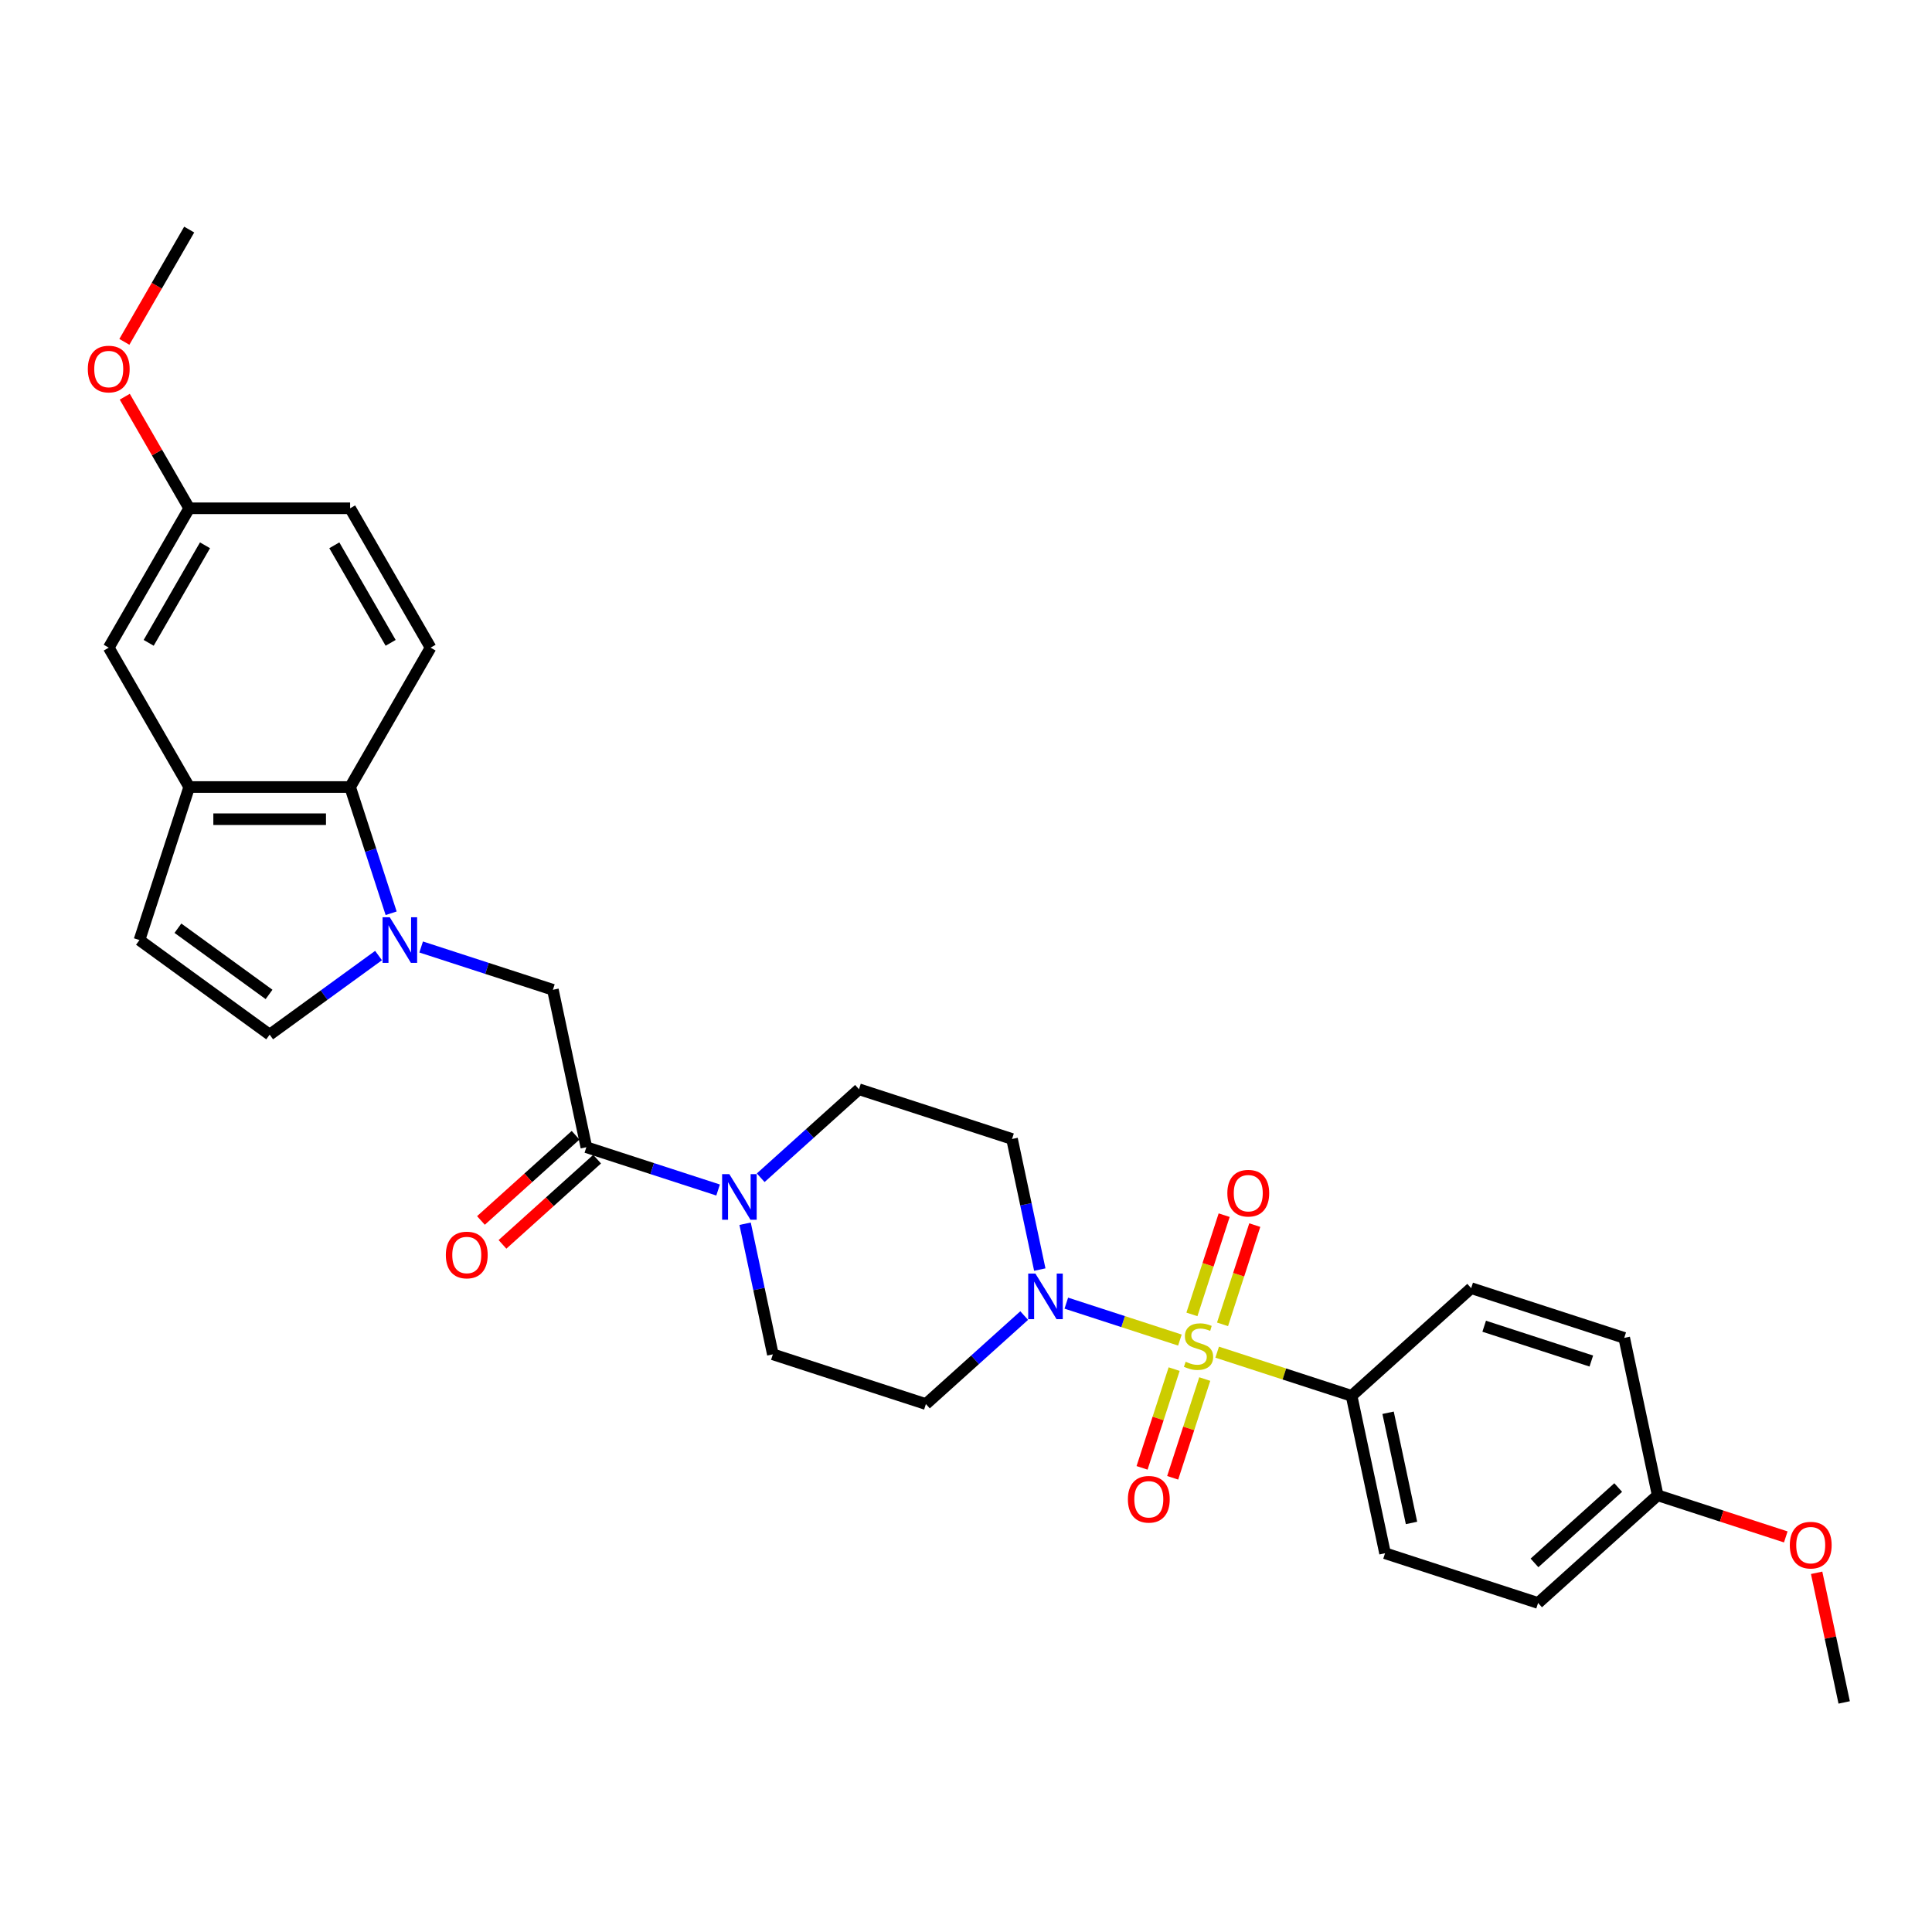 <?xml version='1.0' encoding='iso-8859-1'?>
<svg version='1.1' baseProfile='full'
              xmlns='http://www.w3.org/2000/svg'
                      xmlns:rdkit='http://www.rdkit.org/xml'
                      xmlns:xlink='http://www.w3.org/1999/xlink'
                  xml:space='preserve'
width='1000px' height='1000px' viewBox='0 0 1000 1000'>
<!-- END OF HEADER -->
<rect style='opacity:1.0;fill:#FFFFFF;stroke:none' width='1000' height='1000' x='0' y='0'> </rect>
<path class='bond-1' d='M 610.716,693.612 L 581.318,684.06' style='fill:none;fill-rule:evenodd;stroke:#CCCC00;stroke-width:6px;stroke-linecap:butt;stroke-linejoin:miter;stroke-opacity:1' />
<path class='bond-1' d='M 581.318,684.06 L 551.92,674.508' style='fill:none;fill-rule:evenodd;stroke:#0000FF;stroke-width:6px;stroke-linecap:butt;stroke-linejoin:miter;stroke-opacity:1' />
<path class='bond-9' d='M 630.007,699.88 L 664.793,711.182' style='fill:none;fill-rule:evenodd;stroke:#CCCC00;stroke-width:6px;stroke-linecap:butt;stroke-linejoin:miter;stroke-opacity:1' />
<path class='bond-9' d='M 664.793,711.182 L 699.578,722.485' style='fill:none;fill-rule:evenodd;stroke:#000000;stroke-width:6px;stroke-linecap:butt;stroke-linejoin:miter;stroke-opacity:1' />
<path class='bond-10' d='M 632.781,685.476 L 641.125,659.796' style='fill:none;fill-rule:evenodd;stroke:#CCCC00;stroke-width:6px;stroke-linecap:butt;stroke-linejoin:miter;stroke-opacity:1' />
<path class='bond-10' d='M 641.125,659.796 L 649.469,634.116' style='fill:none;fill-rule:evenodd;stroke:#FF0000;stroke-width:6px;stroke-linecap:butt;stroke-linejoin:miter;stroke-opacity:1' />
<path class='bond-10' d='M 616.938,680.329 L 625.282,654.648' style='fill:none;fill-rule:evenodd;stroke:#CCCC00;stroke-width:6px;stroke-linecap:butt;stroke-linejoin:miter;stroke-opacity:1' />
<path class='bond-10' d='M 625.282,654.648 L 633.626,628.968' style='fill:none;fill-rule:evenodd;stroke:#FF0000;stroke-width:6px;stroke-linecap:butt;stroke-linejoin:miter;stroke-opacity:1' />
<path class='bond-11' d='M 607.736,708.648 L 599.433,734.204' style='fill:none;fill-rule:evenodd;stroke:#CCCC00;stroke-width:6px;stroke-linecap:butt;stroke-linejoin:miter;stroke-opacity:1' />
<path class='bond-11' d='M 599.433,734.204 L 591.13,759.759' style='fill:none;fill-rule:evenodd;stroke:#FF0000;stroke-width:6px;stroke-linecap:butt;stroke-linejoin:miter;stroke-opacity:1' />
<path class='bond-11' d='M 623.58,713.796 L 615.276,739.351' style='fill:none;fill-rule:evenodd;stroke:#CCCC00;stroke-width:6px;stroke-linecap:butt;stroke-linejoin:miter;stroke-opacity:1' />
<path class='bond-11' d='M 615.276,739.351 L 606.973,764.907' style='fill:none;fill-rule:evenodd;stroke:#FF0000;stroke-width:6px;stroke-linecap:butt;stroke-linejoin:miter;stroke-opacity:1' />
<path class='bond-0' d='M 217.989,490.161 L 252.084,501.239' style='fill:none;fill-rule:evenodd;stroke:#0000FF;stroke-width:6px;stroke-linecap:butt;stroke-linejoin:miter;stroke-opacity:1' />
<path class='bond-0' d='M 252.084,501.239 L 286.178,512.317' style='fill:none;fill-rule:evenodd;stroke:#000000;stroke-width:6px;stroke-linecap:butt;stroke-linejoin:miter;stroke-opacity:1' />
<path class='bond-4' d='M 202.453,472.701 L 191.838,440.031' style='fill:none;fill-rule:evenodd;stroke:#0000FF;stroke-width:6px;stroke-linecap:butt;stroke-linejoin:miter;stroke-opacity:1' />
<path class='bond-4' d='M 191.838,440.031 L 181.222,407.361' style='fill:none;fill-rule:evenodd;stroke:#000000;stroke-width:6px;stroke-linecap:butt;stroke-linejoin:miter;stroke-opacity:1' />
<path class='bond-5' d='M 195.933,494.59 L 167.755,515.063' style='fill:none;fill-rule:evenodd;stroke:#0000FF;stroke-width:6px;stroke-linecap:butt;stroke-linejoin:miter;stroke-opacity:1' />
<path class='bond-5' d='M 167.755,515.063 L 139.576,535.536' style='fill:none;fill-rule:evenodd;stroke:#000000;stroke-width:6px;stroke-linecap:butt;stroke-linejoin:miter;stroke-opacity:1' />
<path class='bond-12' d='M 538.196,657.13 L 531.012,623.332' style='fill:none;fill-rule:evenodd;stroke:#0000FF;stroke-width:6px;stroke-linecap:butt;stroke-linejoin:miter;stroke-opacity:1' />
<path class='bond-12' d='M 531.012,623.332 L 523.828,589.534' style='fill:none;fill-rule:evenodd;stroke:#000000;stroke-width:6px;stroke-linecap:butt;stroke-linejoin:miter;stroke-opacity:1' />
<path class='bond-13' d='M 530.117,680.936 L 504.682,703.839' style='fill:none;fill-rule:evenodd;stroke:#0000FF;stroke-width:6px;stroke-linecap:butt;stroke-linejoin:miter;stroke-opacity:1' />
<path class='bond-13' d='M 504.682,703.839 L 479.246,726.741' style='fill:none;fill-rule:evenodd;stroke:#000000;stroke-width:6px;stroke-linecap:butt;stroke-linejoin:miter;stroke-opacity:1' />
<path class='bond-2' d='M 303.496,593.79 L 337.59,604.868' style='fill:none;fill-rule:evenodd;stroke:#000000;stroke-width:6px;stroke-linecap:butt;stroke-linejoin:miter;stroke-opacity:1' />
<path class='bond-2' d='M 337.59,604.868 L 371.684,615.946' style='fill:none;fill-rule:evenodd;stroke:#0000FF;stroke-width:6px;stroke-linecap:butt;stroke-linejoin:miter;stroke-opacity:1' />
<path class='bond-7' d='M 303.496,593.79 L 286.178,512.317' style='fill:none;fill-rule:evenodd;stroke:#000000;stroke-width:6px;stroke-linecap:butt;stroke-linejoin:miter;stroke-opacity:1' />
<path class='bond-18' d='M 297.922,587.6 L 273.428,609.655' style='fill:none;fill-rule:evenodd;stroke:#000000;stroke-width:6px;stroke-linecap:butt;stroke-linejoin:miter;stroke-opacity:1' />
<path class='bond-18' d='M 273.428,609.655 L 248.934,631.709' style='fill:none;fill-rule:evenodd;stroke:#FF0000;stroke-width:6px;stroke-linecap:butt;stroke-linejoin:miter;stroke-opacity:1' />
<path class='bond-18' d='M 309.069,599.98 L 284.575,622.034' style='fill:none;fill-rule:evenodd;stroke:#000000;stroke-width:6px;stroke-linecap:butt;stroke-linejoin:miter;stroke-opacity:1' />
<path class='bond-18' d='M 284.575,622.034 L 260.081,644.089' style='fill:none;fill-rule:evenodd;stroke:#FF0000;stroke-width:6px;stroke-linecap:butt;stroke-linejoin:miter;stroke-opacity:1' />
<path class='bond-3' d='M 385.662,633.405 L 392.846,667.204' style='fill:none;fill-rule:evenodd;stroke:#0000FF;stroke-width:6px;stroke-linecap:butt;stroke-linejoin:miter;stroke-opacity:1' />
<path class='bond-3' d='M 392.846,667.204 L 400.03,701.002' style='fill:none;fill-rule:evenodd;stroke:#000000;stroke-width:6px;stroke-linecap:butt;stroke-linejoin:miter;stroke-opacity:1' />
<path class='bond-31' d='M 393.74,609.599 L 419.176,586.697' style='fill:none;fill-rule:evenodd;stroke:#0000FF;stroke-width:6px;stroke-linecap:butt;stroke-linejoin:miter;stroke-opacity:1' />
<path class='bond-31' d='M 419.176,586.697 L 444.611,563.795' style='fill:none;fill-rule:evenodd;stroke:#000000;stroke-width:6px;stroke-linecap:butt;stroke-linejoin:miter;stroke-opacity:1' />
<path class='bond-6' d='M 181.222,407.361 L 97.929,407.361' style='fill:none;fill-rule:evenodd;stroke:#000000;stroke-width:6px;stroke-linecap:butt;stroke-linejoin:miter;stroke-opacity:1' />
<path class='bond-6' d='M 168.728,424.02 L 110.423,424.02' style='fill:none;fill-rule:evenodd;stroke:#000000;stroke-width:6px;stroke-linecap:butt;stroke-linejoin:miter;stroke-opacity:1' />
<path class='bond-14' d='M 181.222,407.361 L 222.869,335.227' style='fill:none;fill-rule:evenodd;stroke:#000000;stroke-width:6px;stroke-linecap:butt;stroke-linejoin:miter;stroke-opacity:1' />
<path class='bond-8' d='M 139.576,535.536 L 72.19,486.578' style='fill:none;fill-rule:evenodd;stroke:#000000;stroke-width:6px;stroke-linecap:butt;stroke-linejoin:miter;stroke-opacity:1' />
<path class='bond-8' d='M 139.26,514.715 L 92.09,480.444' style='fill:none;fill-rule:evenodd;stroke:#000000;stroke-width:6px;stroke-linecap:butt;stroke-linejoin:miter;stroke-opacity:1' />
<path class='bond-17' d='M 97.929,407.361 L 56.283,335.227' style='fill:none;fill-rule:evenodd;stroke:#000000;stroke-width:6px;stroke-linecap:butt;stroke-linejoin:miter;stroke-opacity:1' />
<path class='bond-32' d='M 97.929,407.361 L 72.19,486.578' style='fill:none;fill-rule:evenodd;stroke:#000000;stroke-width:6px;stroke-linecap:butt;stroke-linejoin:miter;stroke-opacity:1' />
<path class='bond-19' d='M 699.578,722.485 L 716.896,803.958' style='fill:none;fill-rule:evenodd;stroke:#000000;stroke-width:6px;stroke-linecap:butt;stroke-linejoin:miter;stroke-opacity:1' />
<path class='bond-19' d='M 718.47,731.242 L 730.593,788.273' style='fill:none;fill-rule:evenodd;stroke:#000000;stroke-width:6px;stroke-linecap:butt;stroke-linejoin:miter;stroke-opacity:1' />
<path class='bond-20' d='M 699.578,722.485 L 761.477,666.751' style='fill:none;fill-rule:evenodd;stroke:#000000;stroke-width:6px;stroke-linecap:butt;stroke-linejoin:miter;stroke-opacity:1' />
<path class='bond-15' d='M 523.828,589.534 L 444.611,563.795' style='fill:none;fill-rule:evenodd;stroke:#000000;stroke-width:6px;stroke-linecap:butt;stroke-linejoin:miter;stroke-opacity:1' />
<path class='bond-16' d='M 479.246,726.741 L 400.03,701.002' style='fill:none;fill-rule:evenodd;stroke:#000000;stroke-width:6px;stroke-linecap:butt;stroke-linejoin:miter;stroke-opacity:1' />
<path class='bond-22' d='M 222.869,335.227 L 181.222,263.093' style='fill:none;fill-rule:evenodd;stroke:#000000;stroke-width:6px;stroke-linecap:butt;stroke-linejoin:miter;stroke-opacity:1' />
<path class='bond-22' d='M 202.195,332.736 L 173.043,282.243' style='fill:none;fill-rule:evenodd;stroke:#000000;stroke-width:6px;stroke-linecap:butt;stroke-linejoin:miter;stroke-opacity:1' />
<path class='bond-33' d='M 56.283,335.227 L 97.929,263.093' style='fill:none;fill-rule:evenodd;stroke:#000000;stroke-width:6px;stroke-linecap:butt;stroke-linejoin:miter;stroke-opacity:1' />
<path class='bond-33' d='M 76.957,332.736 L 106.109,282.243' style='fill:none;fill-rule:evenodd;stroke:#000000;stroke-width:6px;stroke-linecap:butt;stroke-linejoin:miter;stroke-opacity:1' />
<path class='bond-25' d='M 716.896,803.958 L 796.112,829.697' style='fill:none;fill-rule:evenodd;stroke:#000000;stroke-width:6px;stroke-linecap:butt;stroke-linejoin:miter;stroke-opacity:1' />
<path class='bond-24' d='M 761.477,666.751 L 840.694,692.49' style='fill:none;fill-rule:evenodd;stroke:#000000;stroke-width:6px;stroke-linecap:butt;stroke-linejoin:miter;stroke-opacity:1' />
<path class='bond-24' d='M 768.212,686.455 L 823.663,704.472' style='fill:none;fill-rule:evenodd;stroke:#000000;stroke-width:6px;stroke-linecap:butt;stroke-linejoin:miter;stroke-opacity:1' />
<path class='bond-21' d='M 97.929,263.093 L 181.222,263.093' style='fill:none;fill-rule:evenodd;stroke:#000000;stroke-width:6px;stroke-linecap:butt;stroke-linejoin:miter;stroke-opacity:1' />
<path class='bond-26' d='M 97.929,263.093 L 81.256,234.214' style='fill:none;fill-rule:evenodd;stroke:#000000;stroke-width:6px;stroke-linecap:butt;stroke-linejoin:miter;stroke-opacity:1' />
<path class='bond-26' d='M 81.256,234.214 L 64.583,205.336' style='fill:none;fill-rule:evenodd;stroke:#FF0000;stroke-width:6px;stroke-linecap:butt;stroke-linejoin:miter;stroke-opacity:1' />
<path class='bond-23' d='M 858.011,773.963 L 840.694,692.49' style='fill:none;fill-rule:evenodd;stroke:#000000;stroke-width:6px;stroke-linecap:butt;stroke-linejoin:miter;stroke-opacity:1' />
<path class='bond-27' d='M 858.011,773.963 L 891.164,784.735' style='fill:none;fill-rule:evenodd;stroke:#000000;stroke-width:6px;stroke-linecap:butt;stroke-linejoin:miter;stroke-opacity:1' />
<path class='bond-27' d='M 891.164,784.735 L 924.317,795.507' style='fill:none;fill-rule:evenodd;stroke:#FF0000;stroke-width:6px;stroke-linecap:butt;stroke-linejoin:miter;stroke-opacity:1' />
<path class='bond-30' d='M 858.011,773.963 L 796.112,829.697' style='fill:none;fill-rule:evenodd;stroke:#000000;stroke-width:6px;stroke-linecap:butt;stroke-linejoin:miter;stroke-opacity:1' />
<path class='bond-30' d='M 837.58,769.943 L 794.25,808.957' style='fill:none;fill-rule:evenodd;stroke:#000000;stroke-width:6px;stroke-linecap:butt;stroke-linejoin:miter;stroke-opacity:1' />
<path class='bond-28' d='M 64.371,176.949 L 81.15,147.887' style='fill:none;fill-rule:evenodd;stroke:#FF0000;stroke-width:6px;stroke-linecap:butt;stroke-linejoin:miter;stroke-opacity:1' />
<path class='bond-28' d='M 81.15,147.887 L 97.929,118.825' style='fill:none;fill-rule:evenodd;stroke:#000000;stroke-width:6px;stroke-linecap:butt;stroke-linejoin:miter;stroke-opacity:1' />
<path class='bond-29' d='M 940.284,814.078 L 947.415,847.627' style='fill:none;fill-rule:evenodd;stroke:#FF0000;stroke-width:6px;stroke-linecap:butt;stroke-linejoin:miter;stroke-opacity:1' />
<path class='bond-29' d='M 947.415,847.627 L 954.545,881.175' style='fill:none;fill-rule:evenodd;stroke:#000000;stroke-width:6px;stroke-linecap:butt;stroke-linejoin:miter;stroke-opacity:1' />
<path  class='atom-0' d='M 613.698 704.842
Q 613.965 704.942, 615.064 705.408
Q 616.164 705.875, 617.363 706.175
Q 618.596 706.441, 619.795 706.441
Q 622.028 706.441, 623.327 705.375
Q 624.626 704.276, 624.626 702.376
Q 624.626 701.077, 623.96 700.277
Q 623.327 699.478, 622.327 699.045
Q 621.328 698.612, 619.662 698.112
Q 617.563 697.479, 616.297 696.879
Q 615.064 696.279, 614.165 695.013
Q 613.298 693.747, 613.298 691.615
Q 613.298 688.65, 615.297 686.817
Q 617.33 684.985, 621.328 684.985
Q 624.06 684.985, 627.158 686.284
L 626.392 688.85
Q 623.56 687.684, 621.428 687.684
Q 619.129 687.684, 617.863 688.65
Q 616.597 689.583, 616.63 691.215
Q 616.63 692.481, 617.263 693.247
Q 617.93 694.014, 618.862 694.447
Q 619.829 694.88, 621.428 695.38
Q 623.56 696.046, 624.826 696.712
Q 626.092 697.379, 626.992 698.745
Q 627.925 700.078, 627.925 702.376
Q 627.925 705.642, 625.726 707.407
Q 623.56 709.14, 619.929 709.14
Q 617.83 709.14, 616.23 708.673
Q 614.664 708.24, 612.799 707.474
L 613.698 704.842
' fill='#CCCC00'/>
<path  class='atom-1' d='M 201.747 474.783
L 209.477 487.277
Q 210.243 488.51, 211.476 490.742
Q 212.709 492.975, 212.775 493.108
L 212.775 474.783
L 215.907 474.783
L 215.907 498.372
L 212.675 498.372
L 204.379 484.712
Q 203.413 483.113, 202.38 481.28
Q 201.381 479.448, 201.081 478.881
L 201.081 498.372
L 198.016 498.372
L 198.016 474.783
L 201.747 474.783
' fill='#0000FF'/>
<path  class='atom-2' d='M 535.931 659.212
L 543.661 671.706
Q 544.427 672.939, 545.66 675.171
Q 546.892 677.404, 546.959 677.537
L 546.959 659.212
L 550.091 659.212
L 550.091 682.801
L 546.859 682.801
L 538.563 669.141
Q 537.597 667.542, 536.564 665.709
Q 535.565 663.877, 535.265 663.31
L 535.265 682.801
L 532.199 682.801
L 532.199 659.212
L 535.931 659.212
' fill='#0000FF'/>
<path  class='atom-4' d='M 377.498 607.734
L 385.228 620.228
Q 385.994 621.461, 387.227 623.693
Q 388.459 625.926, 388.526 626.059
L 388.526 607.734
L 391.658 607.734
L 391.658 631.323
L 388.426 631.323
L 380.13 617.663
Q 379.164 616.064, 378.131 614.231
Q 377.131 612.399, 376.832 611.832
L 376.832 631.323
L 373.766 631.323
L 373.766 607.734
L 377.498 607.734
' fill='#0000FF'/>
<path  class='atom-11' d='M 635.273 617.596
Q 635.273 611.932, 638.071 608.767
Q 640.87 605.602, 646.101 605.602
Q 651.332 605.602, 654.13 608.767
Q 656.929 611.932, 656.929 617.596
Q 656.929 623.326, 654.097 626.592
Q 651.265 629.823, 646.101 629.823
Q 640.903 629.823, 638.071 626.592
Q 635.273 623.36, 635.273 617.596
M 646.101 627.158
Q 649.699 627.158, 651.631 624.759
Q 653.597 622.327, 653.597 617.596
Q 653.597 612.965, 651.631 610.633
Q 649.699 608.267, 646.101 608.267
Q 642.502 608.267, 640.537 610.599
Q 638.604 612.931, 638.604 617.596
Q 638.604 622.36, 640.537 624.759
Q 642.502 627.158, 646.101 627.158
' fill='#FF0000'/>
<path  class='atom-12' d='M 583.795 776.029
Q 583.795 770.365, 586.593 767.2
Q 589.392 764.035, 594.623 764.035
Q 599.854 764.035, 602.652 767.2
Q 605.451 770.365, 605.451 776.029
Q 605.451 781.76, 602.619 785.025
Q 599.787 788.256, 594.623 788.256
Q 589.425 788.256, 586.593 785.025
Q 583.795 781.793, 583.795 776.029
M 594.623 785.591
Q 598.221 785.591, 600.153 783.192
Q 602.119 780.76, 602.119 776.029
Q 602.119 771.398, 600.153 769.066
Q 598.221 766.7, 594.623 766.7
Q 591.024 766.7, 589.059 769.032
Q 587.126 771.365, 587.126 776.029
Q 587.126 780.793, 589.059 783.192
Q 591.024 785.591, 594.623 785.591
' fill='#FF0000'/>
<path  class='atom-19' d='M 230.769 649.59
Q 230.769 643.926, 233.567 640.761
Q 236.366 637.596, 241.597 637.596
Q 246.828 637.596, 249.626 640.761
Q 252.425 643.926, 252.425 649.59
Q 252.425 655.321, 249.593 658.586
Q 246.761 661.818, 241.597 661.818
Q 236.399 661.818, 233.567 658.586
Q 230.769 655.354, 230.769 649.59
M 241.597 659.152
Q 245.195 659.152, 247.127 656.754
Q 249.093 654.321, 249.093 649.59
Q 249.093 644.959, 247.127 642.627
Q 245.195 640.262, 241.597 640.262
Q 237.998 640.262, 236.033 642.594
Q 234.1 644.926, 234.1 649.59
Q 234.1 654.355, 236.033 656.754
Q 237.998 659.152, 241.597 659.152
' fill='#FF0000'/>
<path  class='atom-27' d='M 45.455 191.026
Q 45.455 185.362, 48.253 182.197
Q 51.052 179.032, 56.283 179.032
Q 61.514 179.032, 64.312 182.197
Q 67.111 185.362, 67.111 191.026
Q 67.111 196.756, 64.279 200.021
Q 61.447 203.253, 56.283 203.253
Q 51.085 203.253, 48.253 200.021
Q 45.455 196.79, 45.455 191.026
M 56.283 200.588
Q 59.881 200.588, 61.813 198.189
Q 63.779 195.757, 63.779 191.026
Q 63.779 186.395, 61.813 184.062
Q 59.881 181.697, 56.283 181.697
Q 52.684 181.697, 50.719 184.029
Q 48.786 186.361, 48.786 191.026
Q 48.786 195.79, 50.719 198.189
Q 52.684 200.588, 56.283 200.588
' fill='#FF0000'/>
<path  class='atom-28' d='M 926.4 799.768
Q 926.4 794.105, 929.198 790.939
Q 931.997 787.774, 937.228 787.774
Q 942.459 787.774, 945.257 790.939
Q 948.056 794.105, 948.056 799.768
Q 948.056 805.499, 945.224 808.764
Q 942.392 811.996, 937.228 811.996
Q 932.03 811.996, 929.198 808.764
Q 926.4 805.532, 926.4 799.768
M 937.228 809.331
Q 940.826 809.331, 942.758 806.932
Q 944.724 804.5, 944.724 799.768
Q 944.724 795.137, 942.758 792.805
Q 940.826 790.44, 937.228 790.44
Q 933.63 790.44, 931.664 792.772
Q 929.731 795.104, 929.731 799.768
Q 929.731 804.533, 931.664 806.932
Q 933.63 809.331, 937.228 809.331
' fill='#FF0000'/>
</svg>
